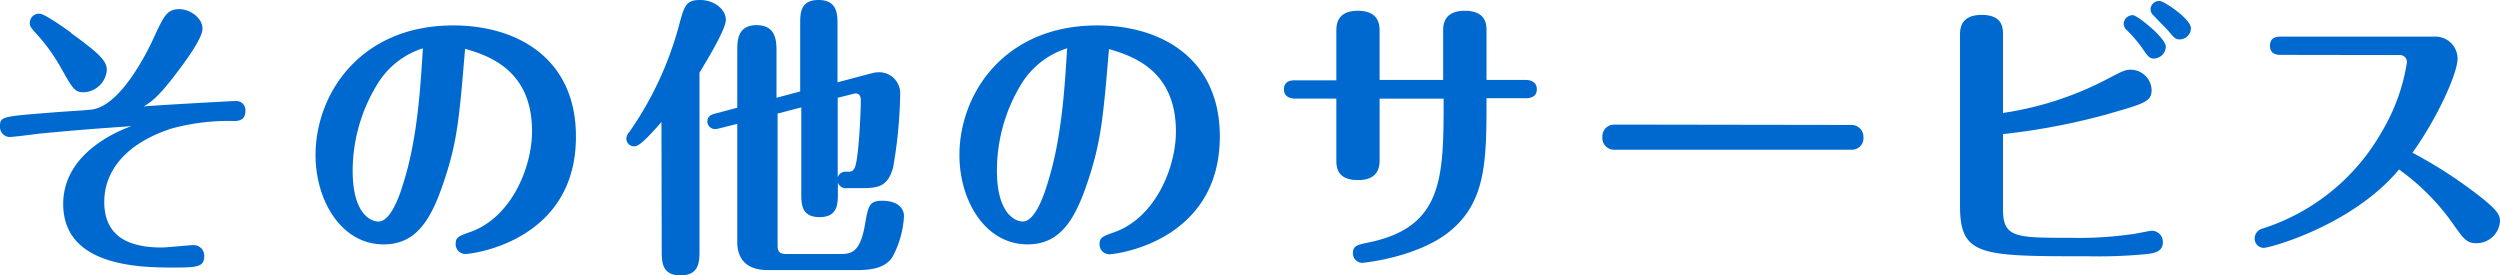 <svg xmlns="http://www.w3.org/2000/svg" viewBox="0 0 273.34 30.11"><defs><style>.cls-1{fill:#0069d0;}</style></defs><title>アセット 23</title><g id="レイヤー_2" data-name="レイヤー 2"><g id="レイヤー_1-2" data-name="レイヤー 1"><path class="cls-1" d="M4.22,14.62c-.51.07-2.84.36-3.13.36A1.09,1.09,0,0,1,0,13.82c0-1.08.16-1.08,5.86-1.53.67-.07,3.64-.23,4.22-.32,3.33-.48,6.37-7,6.85-8.1C17.92,1.76,18.27,1,19.61,1c1.09,0,2.53.9,2.53,2.15,0,1-1.76,3.42-2.78,4.76-2.08,2.76-2.88,3.27-3.65,3.72,1.6-.13,9.5-.58,10-.58a1,1,0,0,1,1.12,1.09c0,1.09-.9,1.09-1.25,1.09a23.73,23.73,0,0,0-6.85.83c-5.28,1.73-7.33,4.89-7.33,8,0,3.94,2.88,5,6.27,5,.58,0,3-.26,3.52-.26A1.15,1.15,0,0,1,22.33,28c0,1.25-.89,1.25-3.61,1.25-3.87,0-11.81-.29-11.81-6.95,0-5.24,5.31-7.74,7.46-8.51C10.78,14.05,8.8,14.18,4.22,14.62Zm3.56-11c3.07,2.24,3.9,3,3.9,4.07a2.65,2.65,0,0,1-2.5,2.4c-1,0-1.21-.35-2.49-2.63A20.13,20.13,0,0,0,3.94,3.65C3.36,3,3.26,2.88,3.26,2.5a1,1,0,0,1,1.06-1C4.83,1.47,7.07,3.07,7.78,3.58Z"/><path class="cls-1" d="M48.48,20c-1.41,4.19-3.07,6.72-6.53,6.72-4.67,0-7.45-4.84-7.45-9.76,0-6.66,4.86-14.18,15.07-14.18,7,0,13.4,3.62,13.4,12.13C63,26.4,51.58,27.77,50.91,27.77a1.07,1.07,0,0,1-1.09-1.08c0-.77.32-.87,1.67-1.35,4.41-1.6,6.68-7,6.68-11,0-6.46-4.41-8.19-7.32-9C50.21,13,50,15.55,48.48,20ZM41.31,9.12a18.13,18.13,0,0,0-2.75,9.54c0,4.76,2,5.56,2.82,5.56,1.4,0,2.4-3.1,2.75-4.29,1.57-5,1.85-10.71,2.11-14.65A9,9,0,0,0,41.31,9.12Z"/><path class="cls-1" d="M72.32,13.34C71.33,14.46,70,16,69.38,16a.86.86,0,0,1-.9-.83,1.22,1.22,0,0,1,.35-.77A37,37,0,0,0,74.27,2.66C74.82.64,75,0,76.54,0s2.82,1,2.82,2.18c0,1-2,4.32-2.88,5.76l0,19.42c0,1.21,0,2.75-2.08,2.75s-2.05-1.57-2.05-2.75Zm6.27.71a1.51,1.51,0,0,1-.45.06.84.84,0,0,1-.8-.83c0-.54.39-.74.84-.86l2.43-.64V5.57c0-1.09,0-2.82,2.11-2.82s2.18,1.7,2.18,2.82v5.12L87.49,10V2.62c0-1.15,0-2.62,2-2.62s2.08,1.44,2.08,2.62V9l3.78-1a2.91,2.91,0,0,1,.77-.1,2.3,2.3,0,0,1,2.3,2.47,50,50,0,0,1-.77,7.93c-.57,2.11-1.63,2.27-3.49,2.27H92.61a.91.91,0,0,1-1-.61v1.16c0,1.15,0,2.62-2,2.62s-2-1.44-2-2.62V11.74l-2.59.68V26.85c0,.57.15.92.92.92h5.83c1.18,0,2.27,0,2.81-3.26.35-2,.45-2.56,1.89-2.56,1.79,0,2.37.93,2.37,1.66a10.61,10.61,0,0,1-1.28,4.52c-.8,1.15-2.15,1.4-3.91,1.4H83.94c-2.44,0-3.33-1.34-3.33-3.07V13.54Zm13-3.36v8.7a.91.91,0,0,1,1-.61c.41,0,.57,0,.8-.32.51-.67.73-6.49.73-7.48,0-.77-.45-.8-.73-.74Z"/><path class="cls-1" d="M118.88,20c-1.41,4.19-3.07,6.72-6.53,6.72-4.67,0-7.45-4.84-7.45-9.76,0-6.66,4.86-14.18,15.07-14.18,7,0,13.4,3.62,13.4,12.13,0,11.52-11.39,12.89-12.06,12.89a1.07,1.07,0,0,1-1.09-1.08c0-.77.32-.87,1.67-1.35,4.41-1.6,6.68-7,6.68-11,0-6.46-4.41-8.19-7.32-9C120.61,13,120.38,15.55,118.88,20ZM111.71,9.12A18.13,18.13,0,0,0,109,18.66c0,4.76,2.05,5.56,2.82,5.56,1.4,0,2.4-3.1,2.75-4.29,1.57-5,1.85-10.71,2.11-14.65A9,9,0,0,0,111.71,9.12Z"/><path class="cls-1" d="M157.79,8.74V3.36c0-.54,0-2.18,2.37-2.18s2.37,1.57,2.37,2.18V8.74h4.28c.68,0,1.22.32,1.22,1,0,.22,0,1-1.22,1h-4.28c0,7,0,11.72-4.61,15-3.59,2.49-8.86,3-9,3a1.05,1.05,0,0,1-1-1.05c0-.83.51-.93,1.76-1.19,8.16-1.69,8.16-7.16,8.16-15.71h-7v6.66c0,.61,0,2.24-2.36,2.24s-2.37-1.51-2.37-2.24V10.78h-4.48c-.64,0-1.25-.25-1.25-1,0-1,.9-1,1.25-1h4.48V3.42c0-.6,0-2.24,2.33-2.24s2.4,1.51,2.4,2.24V8.74Z"/><path class="cls-1" d="M202.43,13.66A1.3,1.3,0,0,1,203.74,15a1.26,1.26,0,0,1-1.31,1.37H176.51A1.27,1.27,0,0,1,175.2,15a1.29,1.29,0,0,1,1.31-1.38Z"/><path class="cls-1" d="M219,22.88C219,26,220.38,26,226.37,26a39.77,39.77,0,0,0,6.59-.38c.35,0,2-.39,2.33-.39a1.22,1.22,0,0,1,1.19,1.25c0,1.12-1.09,1.22-1.89,1.31a53.76,53.76,0,0,1-6.21.23c-11.87,0-14.08,0-14.08-5.54V3.87c0-.64,0-2.24,2.37-2.24S219,3.14,219,3.87v8.48a35.82,35.82,0,0,0,11.71-3.87c1.34-.7,1.66-.86,2.27-.86a2.31,2.31,0,0,1,2.27,2.2c0,1.32-.8,1.51-5.18,2.76A72.32,72.32,0,0,1,219,14.66ZM236.8,5.12a1.33,1.33,0,0,1-1.28,1.28c-.51,0-.64-.19-1.31-1.15a13.77,13.77,0,0,0-1.67-1.95,1,1,0,0,1-.35-.74,1,1,0,0,1,1.06-.9C233.76,1.76,236.8,4.13,236.8,5.12Zm2.75-2a1.25,1.25,0,0,1-1.22,1.19c-.48,0-.57-.13-1.31-1-.29-.32-1-1-1.53-1.6a.87.87,0,0,1-.36-.7.94.94,0,0,1,1-.9C236.51.06,239.55,2.05,239.55,3.1Z"/><path class="cls-1" d="M249.41,6c-.35,0-1.22,0-1.22-1s.87-1,1.22-1h16.83A2.42,2.42,0,0,1,268.7,6.4c0,1.66-2.27,6.59-4.93,10.3a49.57,49.57,0,0,1,7.49,4.87c1.73,1.37,2.08,1.92,2.08,2.59a2.57,2.57,0,0,1-2.59,2.43c-1.06,0-1.38-.45-2.75-2.4a25.1,25.1,0,0,0-5.7-5.66c-5.12,6.14-14.14,8.57-14.78,8.57a1,1,0,0,1-1-1.05,1.12,1.12,0,0,1,.86-1.06,23,23,0,0,0,12.93-10.4,21.27,21.27,0,0,0,2.85-7.74.76.76,0,0,0-.83-.83Z"/></g></g></svg>